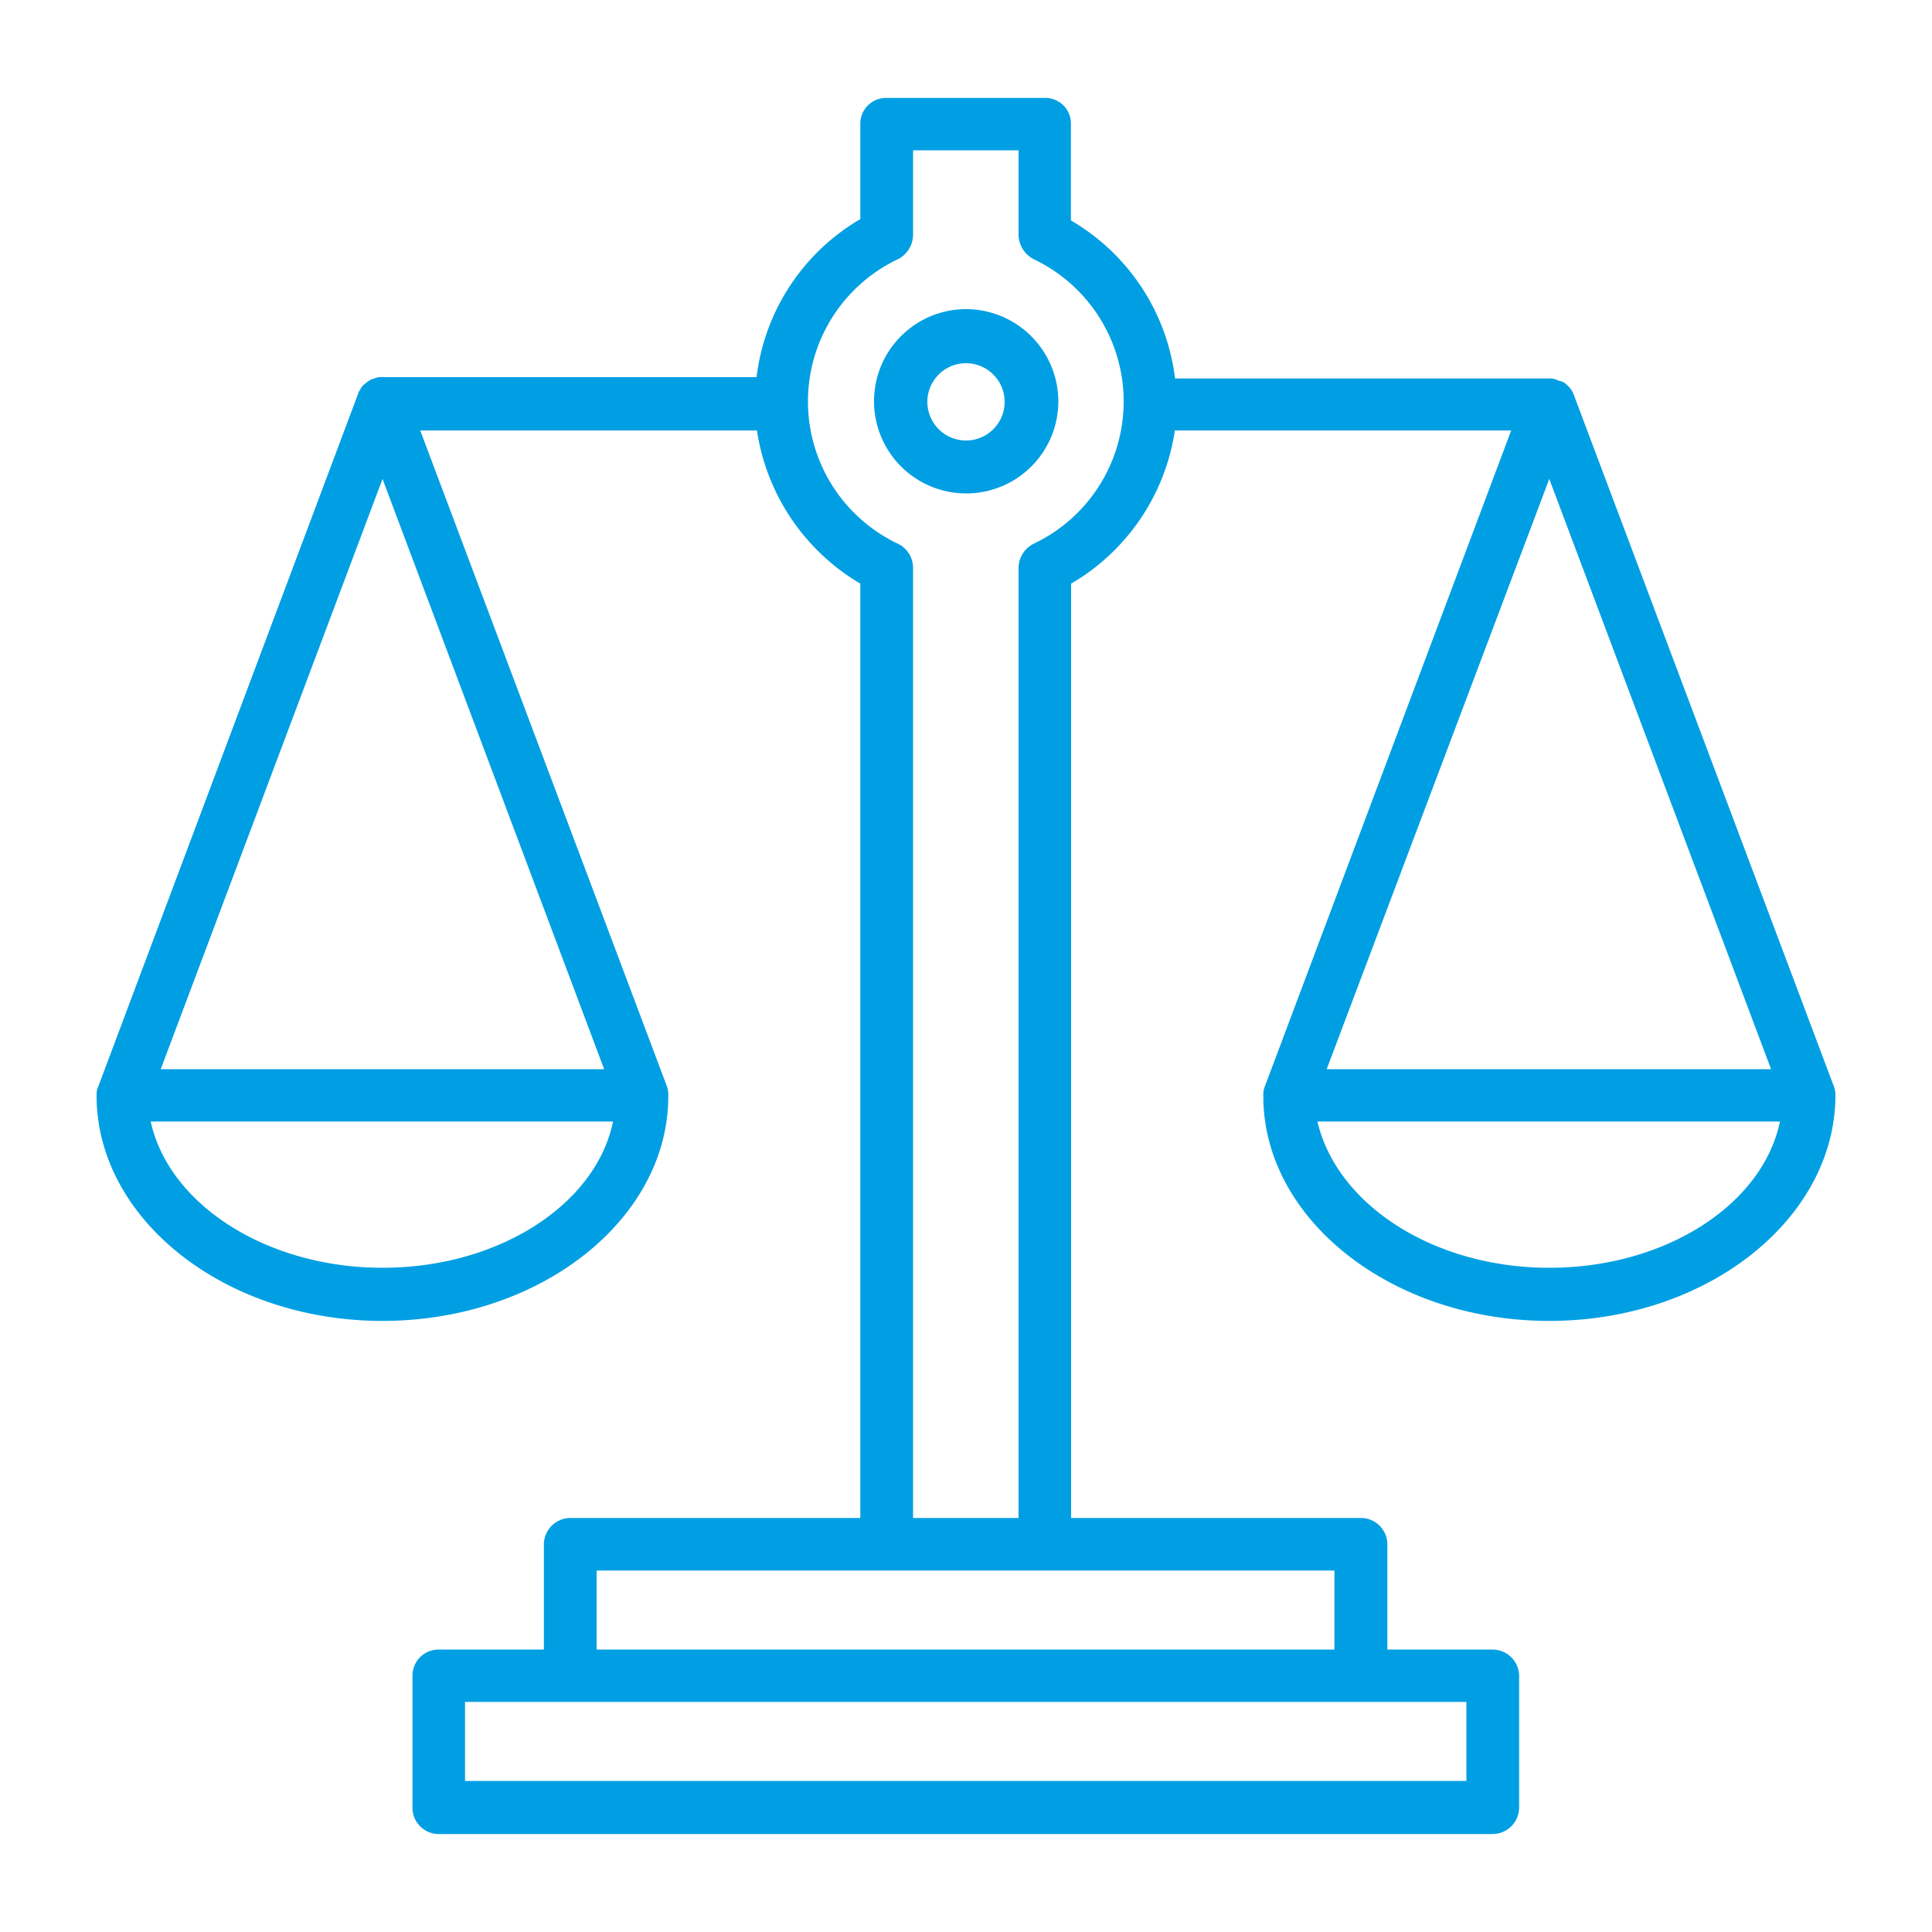 <svg id="Layer_1" data-name="Layer 1" xmlns="http://www.w3.org/2000/svg" viewBox="0 0 100 100"><defs><style>.cls-1{fill:#009fe3}</style></defs><path class="cls-1" d="M50 16a4.77 4.77 0 104.78 4.78A4.79 4.79 0 0050 16m0 6.8a2 2 0 112-2 2 2 0 01-2 2"/><path class="cls-1" d="M95 56.88a1.09 1.09 0 010-.15v-.09a1.19 1.19 0 00-.08-.41L81.45 20.41a1.11 1.11 0 00-.31-.45.77.77 0 00-.38-.24h-.06a.91.91 0 00-.48-.13h-19.4a11 11 0 00-5.39-8.18V6.4a1.32 1.32 0 00-1.35-1.33H45.9a1.33 1.33 0 00-1.37 1.33v4.94a11 11 0 00-5.37 8.18H19.67a.86.86 0 00-.34.09.34.34 0 00-.18.07 1.38 1.38 0 00-.23.16s-.1.08-.15.13-.11.16-.15.24a.34.34 0 00-.08.16L5.09 56.23a.87.87 0 00-.09.41v.24c.12 6.31 6.7 11.49 14.8 11.49s14.69-5.18 14.79-11.49a1.09 1.09 0 010-.15v-.09a1.18 1.18 0 00-.07-.41L21.75 22.28h17.43a11.12 11.12 0 005.35 7.93v48.36h-15a1.38 1.38 0 00-1.38 1.35v5.46H22.7a1.35 1.35 0 00-1.35 1.33v6.85a1.36 1.36 0 001.35 1.37h54.55a1.38 1.38 0 001.38-1.37v-6.85a1.38 1.38 0 00-1.38-1.33h-5.44v-5.46a1.37 1.37 0 00-1.37-1.35h-15V30.21a11.06 11.06 0 005.37-7.93h17.41L65.47 56.23a1 1 0 00-.08.41.13.13 0 000 .09 1.09 1.09 0 010 .15c.1 6.31 6.7 11.49 14.8 11.49S94.86 63.19 95 56.88m-75.2 8.74c-6 0-11.06-3.28-12-7.57h23.93c-.88 4.29-5.91 7.57-11.93 7.57M8.32 55.34L19.8 24.79l11.47 30.55zM75.9 92.18H24.07v-4.09H75.9zm-6.83-6.8H30.88v-4.09h38.19zM53.49 28.15a1.41 1.41 0 00-.77 1.25v49.17h-5.46V29.4a1.39 1.39 0 00-.77-1.25 8.15 8.15 0 010-14.74 1.43 1.43 0 00.77-1.26V7.78h5.46v4.37a1.45 1.45 0 00.77 1.26 8.15 8.15 0 010 14.74m26.7-3.36l11.48 30.55h-23zm0 40.83c-6 0-11-3.28-12-7.57h23.94c-.89 4.29-5.91 7.57-11.94 7.57"/></svg>